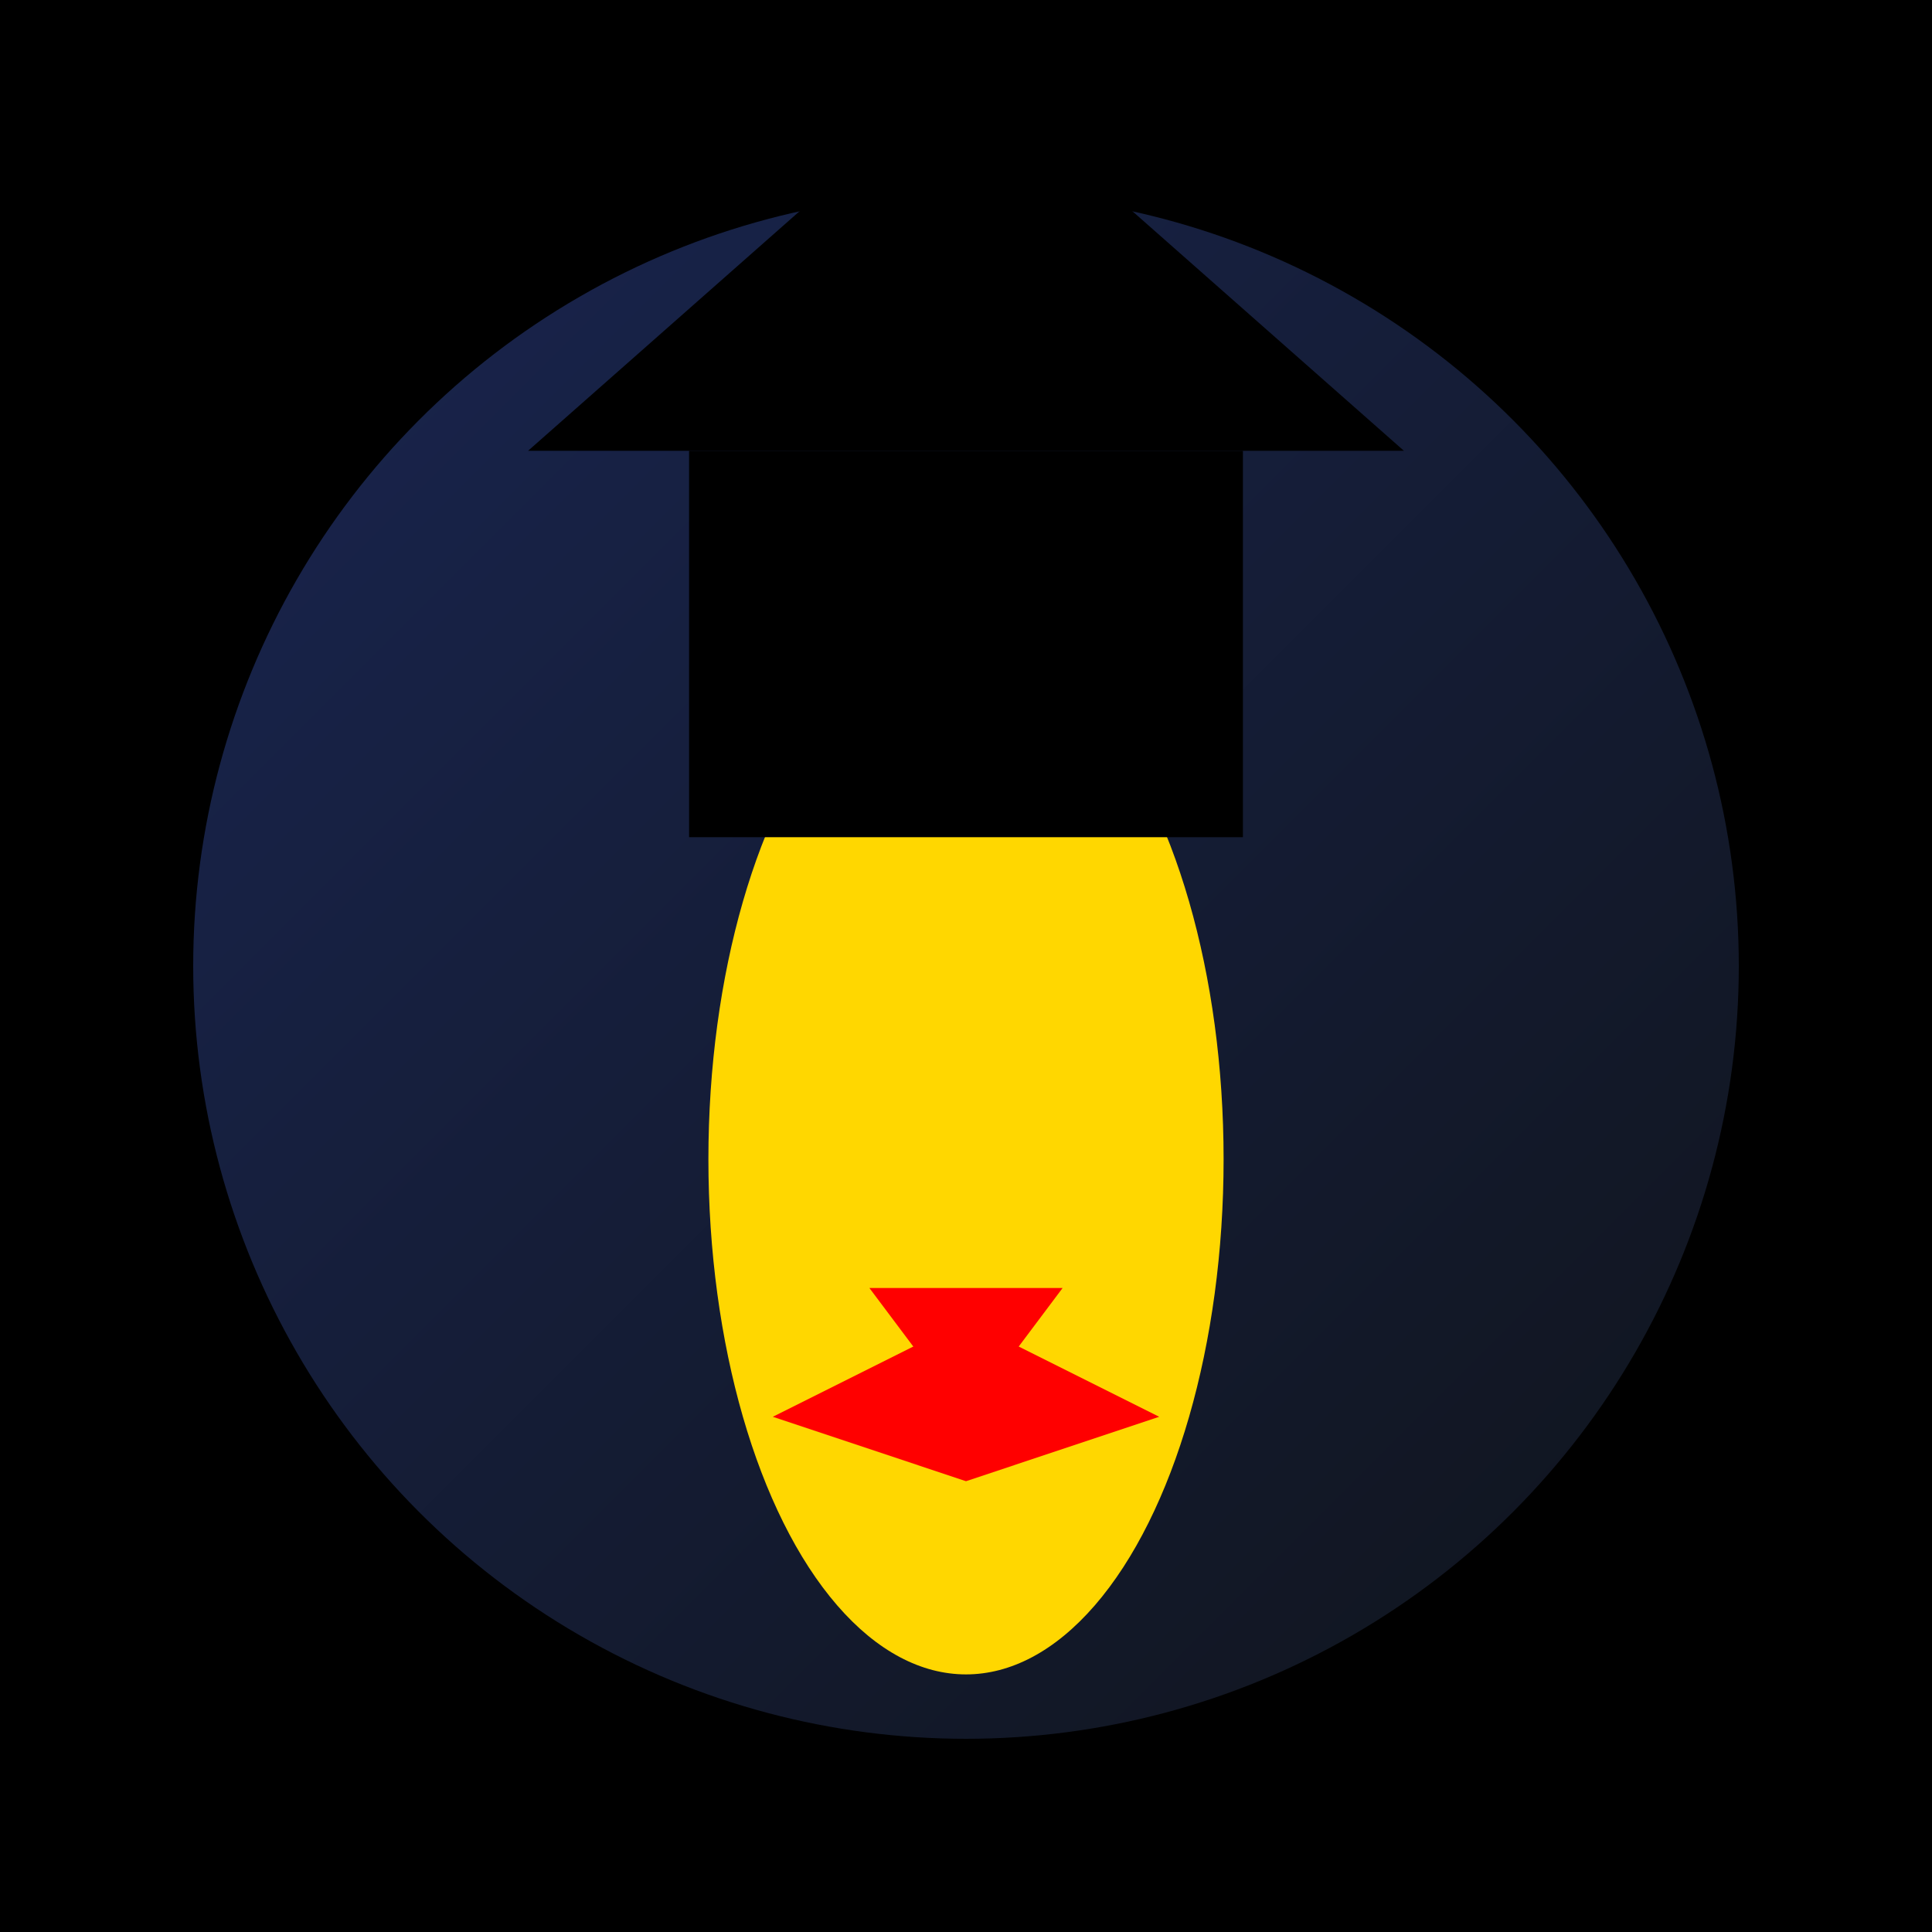 <svg xmlns="http://www.w3.org/2000/svg" viewBox="0 0 300 300">
  <!-- Background - starry galaxy -->
  <rect width="300" height="300" fill="black" />
  <circle cx="150" cy="150" r="120" fill="url(#gradient)" />

  <!-- Monocle -->
  <circle cx="150" cy="130" r="20" fill="black" />
  <circle cx="140" cy="130" r="18" fill="white" />

  <!-- Pineapple body -->
  <ellipse cx="150" cy="180" rx="40" ry="80" fill="gold" />
  <ellipse cx="150" cy="140" rx="30" ry="60" fill="gold" />
  <circle cx="150" cy="160" r="27" fill="gold" />

  <!-- Top hat -->
  <rect x="107" y="70" width="86" height="60" fill="black" />
  <polygon points="82,70 218,70 150,10" fill="black" />

  <!-- Bowtie -->
  <polygon points="135,200 165,200 150,220" fill="red" />
  <polygon points="150,205 150,230 120,220" fill="red" />
  <polygon points="150,205 150,230 180,220" fill="red" />

  <!-- Gradients -->
  <defs>
    <linearGradient id="gradient" x1="0%" y1="0%" x2="100%" y2="100%">
      <stop offset="0%" style="stop-color: #192550; stop-opacity: 1" />
      <stop offset="100%" style="stop-color: #10141b; stop-opacity: 1" />
    </linearGradient>
  </defs>
</svg>